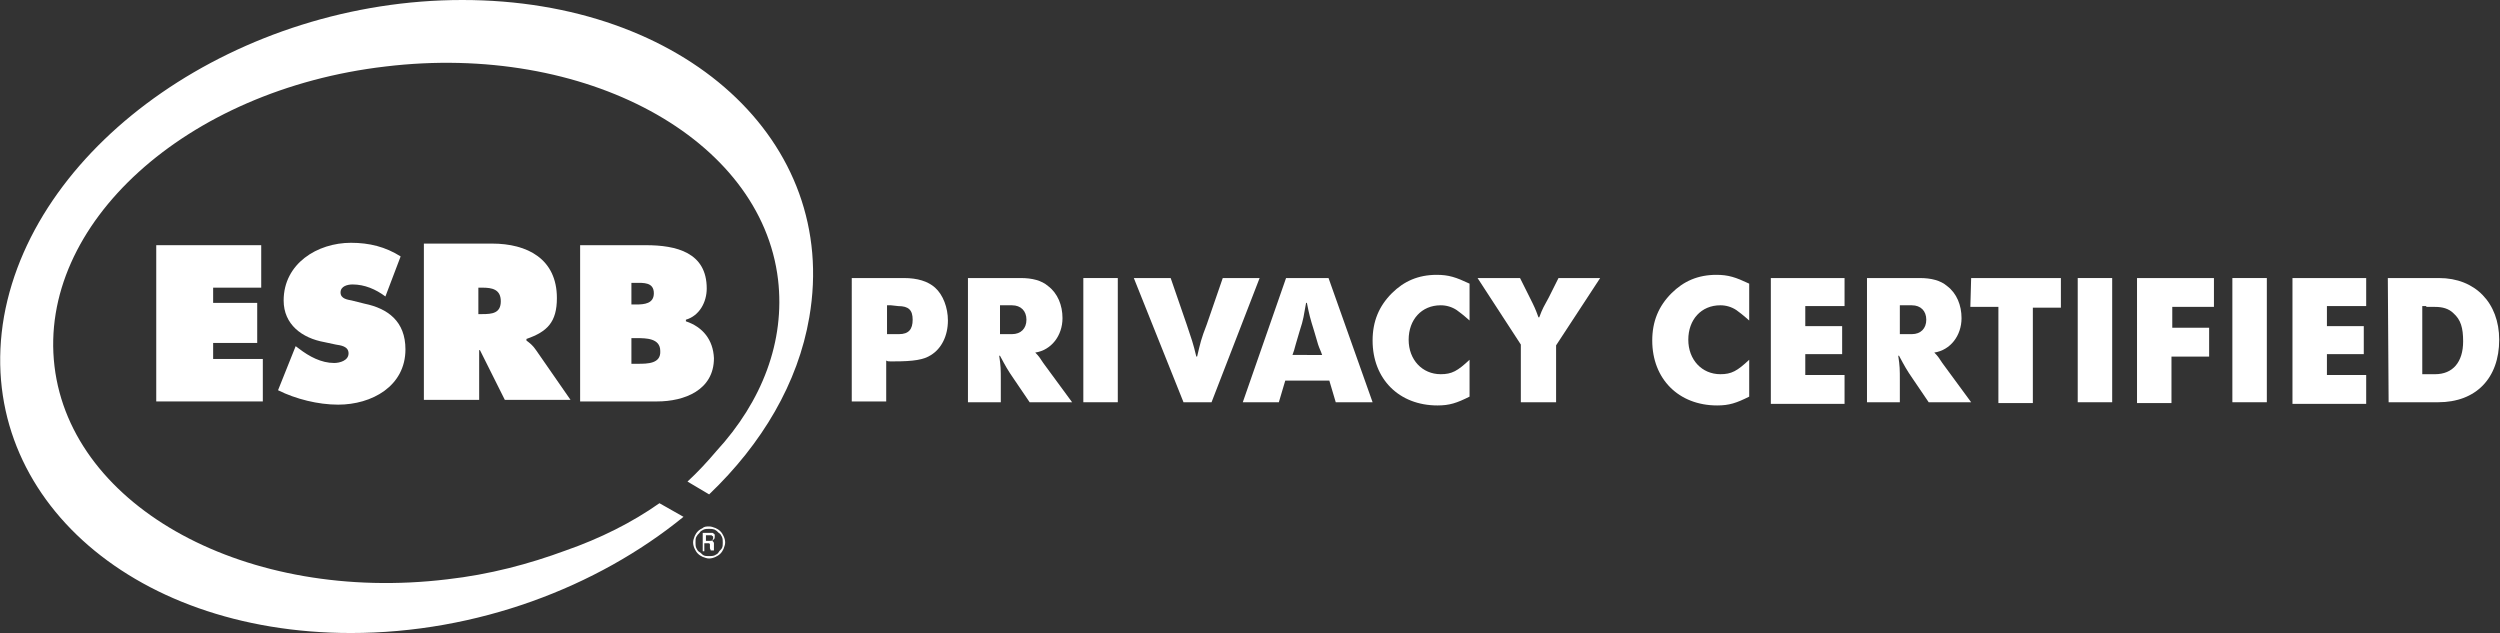 <?xml version="1.0" encoding="utf-8"?>
<!-- Generator: Adobe Illustrator 21.1.0, SVG Export Plug-In . SVG Version: 6.00 Build 0)  -->
<svg version="1.1" id="Слой_1" xmlns="http://www.w3.org/2000/svg" xmlns:xlink="http://www.w3.org/1999/xlink" x="0px" y="0px"
	 viewBox="0 0 312 79" style="enable-background:new 0 0 312 79;" xml:space="preserve">
<rect x="0" y="0" width="312" height="79" fill="#333333" stroke="none"/>
<style type="text/css">
	.st0{fill:#FFFFFF;}
</style>
<g id="Layer_1">
</g>
<g id="one_line_horizontal">
	<g>
		<g>
			<path class="st0" d="M57.7,0C30,0,4.4,17.7,0.5,39.5C-3.3,61.3,16,79,43.8,79c15.7,0,30.7-5.7,41.5-14.5l-3-1.7
				c-3.4,2.4-7.4,4.4-11.7,5.9c-4.6,1.7-9.5,3-14.8,3.6c-24.9,3-46.9-8.9-49-26.6C4.7,28,23.2,11.2,48.1,8.3
				c24.9-3,46.9,8.9,49,26.6c0.9,7.7-2,15.2-7.7,21.4c-1.1,1.3-2.3,2.6-3.6,3.8l2.7,1.6c6.6-6.3,11.1-13.9,12.5-22.1
				C104.8,17.6,85.4,0,57.7,0z"/>
			<polygon class="st0" points="26.6,42.8 32.1,42.8 32.1,37.8 26.6,37.8 26.6,35.9 32.6,35.9 32.6,30.6 19.5,30.6 19.5,50.1 
				32.8,50.1 32.8,44.8 26.6,44.8 			"/>
			<path class="st0" d="M45.5,37.9l-1.6-0.4c-0.5-0.1-1.4-0.2-1.4-1s0.9-1,1.5-1c1.5,0,2.9,0.6,4.1,1.5l1.9-5
				c-1.9-1.2-3.9-1.7-6.2-1.7c-4.2,0-8.4,2.6-8.4,7.2c0,3,2.3,4.7,5.1,5.2l1.4,0.3c0.6,0.1,1.6,0.2,1.6,1.1c0,0.9-1.1,1.2-1.8,1.2
				c-1.6,0-3.1-0.8-4.4-1.8l-0.4-0.3l-2.2,5.5c2.2,1.1,5,1.8,7.5,1.8c4.2,0,8.4-2.3,8.4-6.9C50.6,40.1,48.4,38.5,45.5,37.9z"/>
			<path class="st0" d="M66.9,43.7c-0.4-0.6-0.8-0.9-1.2-1.2v-0.2c2.6-0.9,3.8-2.1,3.8-5.1c0-4.9-3.7-6.8-8.1-6.8h-8.5v19.5h6.9
				v-6.2h0.1l3.1,6.2h8.2L66.9,43.7z M60.2,39.2h-0.5v-3.3h0.5c1.2,0,2.3,0.2,2.3,1.7C62.5,39.1,61.4,39.2,60.2,39.2z"/>
			<path class="st0" d="M85.6,40.1v-0.2c1.7-0.5,2.6-2.2,2.6-3.9c0-4.5-3.8-5.4-7.6-5.4h-8.2v19.5H82c3.4,0,7.1-1.4,7.1-5.4
				C89,42.4,87.7,40.8,85.6,40.1z M78.8,35.3h0.5c1,0,2.3-0.1,2.3,1.3c0,1.3-1.2,1.4-2.2,1.4h-0.6C78.8,38,78.8,35.3,78.8,35.3z
				 M79.6,45.4h-0.8v-3.2h0.7c1.1,0,2.9,0,2.9,1.6C82.5,45.4,80.8,45.4,79.6,45.4z"/>
		</g>
		<g>
			<g>
				<path class="st0" d="M88.5,65.7c0.3,0,0.5,0.1,0.8,0.2c0.2,0.1,0.4,0.2,0.6,0.4c0.2,0.2,0.3,0.4,0.4,0.6s0.2,0.5,0.2,0.8
					s-0.1,0.5-0.2,0.8c-0.1,0.2-0.2,0.4-0.4,0.6c-0.2,0.2-0.4,0.3-0.6,0.4s-0.5,0.2-0.8,0.2s-0.5-0.1-0.8-0.2
					c-0.2-0.1-0.4-0.2-0.6-0.4c-0.2-0.2-0.3-0.4-0.4-0.6s-0.2-0.5-0.2-0.8s0.1-0.5,0.2-0.8c0.1-0.2,0.2-0.4,0.4-0.6
					c0.2-0.2,0.4-0.3,0.6-0.4C87.9,65.7,88.2,65.7,88.5,65.7z M88.5,66c-0.2,0-0.5,0-0.7,0.1s-0.4,0.2-0.5,0.4
					c-0.2,0.2-0.3,0.3-0.4,0.5s-0.1,0.4-0.1,0.7c0,0.2,0,0.5,0.1,0.7s0.2,0.4,0.4,0.5c0.2,0.1,0.3,0.3,0.5,0.4s0.4,0.1,0.7,0.1
					c0.2,0,0.5,0,0.7-0.1s0.4-0.2,0.5-0.4c0.1-0.2,0.3-0.3,0.4-0.5s0.1-0.4,0.1-0.7c0-0.2,0-0.5-0.1-0.7s-0.2-0.4-0.4-0.5
					c-0.2-0.2-0.3-0.3-0.5-0.4C88.9,66,88.7,66,88.5,66z M88.1,68.8h-0.4v-2.3h0.9c0.1,0,0.2,0,0.3,0c0.1,0,0.1,0.1,0.2,0.1
					c0.1,0.1,0.1,0.1,0.1,0.2s0,0.1,0,0.2s0,0.2-0.1,0.3c-0.1,0.1-0.2,0.2-0.4,0.2l0,0c0.1,0,0.1,0,0.2,0l0.1,0.1
					c0,0,0.1,0.1,0.1,0.2s0,0.2,0,0.3v0.1c0,0.1,0,0.1,0,0.2s0,0.1,0,0.2s0,0.1,0,0.1h-0.4c0-0.1-0.1-0.2-0.1-0.3c0-0.1,0-0.3,0-0.4
					s0-0.1,0-0.1l-0.1-0.1h-0.1h-0.1h-0.4v1H88.1z M88.1,67.5h0.5c0.1,0,0.2,0,0.3-0.1c0.1-0.1,0.1-0.2,0.1-0.3V67
					c0,0,0-0.1-0.1-0.1l-0.1-0.1c0,0-0.1,0-0.2,0h-0.5C88.1,66.8,88.1,67.5,88.1,67.5z"/>
			</g>
		</g>
		<g>
			<path class="st0" d="M106.3,34.7h6.5c1.7,0,3,0.4,3.9,1.2c1,0.9,1.6,2.5,1.6,4.1c0,1.9-0.8,3.5-2.1,4.3c-0.9,0.6-2.2,0.8-4.6,0.8
				h-0.5c-0.3,0-0.3,0-0.5-0.1c0,0.2,0,0.3,0,0.5v4.6h-4.3V34.7z M111.2,38.1c-0.3,0-0.3,0-0.5,0c0,0.2,0,0.3,0,0.5v2.6
				c0,0.2,0,0.3,0,0.5c0.2,0,0.3,0,0.5,0h1c1.2,0,1.7-0.6,1.7-1.8s-0.5-1.7-1.8-1.7L111.2,38.1L111.2,38.1z"/>
			<path class="st0" d="M128.5,50.2l-1.9-2.8c-0.9-1.3-1.1-1.7-1.8-3h-0.1c0.2,1.3,0.2,1.7,0.2,3.1v2.7h-4.1V34.7h6.6
				c1.4,0,2.6,0.3,3.4,1c1.2,0.9,1.8,2.4,1.8,4c0,2.2-1.4,4-3.4,4.3l0,0c0.5,0.5,0.6,0.7,1,1.3l3.6,4.9H128.5z M125.3,38.1
				c-0.3,0-0.3,0-0.5,0c0,0.2,0,0.3,0,0.5v2.6c0,0.3,0,0.3,0,0.5c0.2,0,0.3,0,0.5,0h1c1.1,0,1.8-0.7,1.8-1.8s-0.7-1.8-1.8-1.8H125.3
				z"/>
			<path class="st0" d="M135.2,34.7h4.3v15.5h-4.3V34.7z"/>
			<path class="st0" d="M146.1,34.7l2,5.8c0.6,1.8,0.8,2.3,1.2,4h0.1c0.4-1.7,0.5-2.2,1.2-4l2-5.8h4.6l-6,15.5h-3.5l-6.2-15.5H146.1
				z"/>
			<path class="st0" d="M160.5,34.7h5.3l5.5,15.5h-4.6l-0.8-2.7h-5.5l-0.8,2.7h-4.5L160.5,34.7z M163.6,44.3c0.7,0,0.8,0,1.4,0
				c-0.2-0.6-0.3-0.7-0.5-1.3l-0.5-1.7c-0.5-1.6-0.6-2-0.9-3.5H163c-0.3,1.6-0.3,2-0.8,3.5l-0.5,1.7c-0.2,0.7-0.2,0.8-0.4,1.3
				c0.6,0,0.7,0,1.4,0H163.6z"/>
			<path class="st0" d="M183.4,49.5c-1.6,0.8-2.5,1.1-4,1.1c-4.8,0-8.1-3.3-8.1-8.1c0-2.4,0.8-4.3,2.4-5.9c1.5-1.5,3.3-2.3,5.6-2.3
				c1.5,0,2.4,0.3,4.1,1.1V40c-0.9-0.8-1.2-1-1.6-1.3c-0.6-0.4-1.3-0.6-2-0.6c-2.4,0-4,1.8-4,4.3s1.7,4.3,4,4.3
				c1.4,0,2.1-0.4,3.6-1.8V49.5z"/>
			<path class="st0" d="M189.7,34.7l1.2,2.4c0.6,1.2,0.7,1.4,1.1,2.5h0.1c0.4-1.1,0.6-1.4,1.2-2.5l1.2-2.4h5.2l-5.5,8.4v7.1h-4.4V43
				l-5.4-8.3C184.4,34.7,189.7,34.7,189.7,34.7z"/>
			<path class="st0" d="M218.3,49.5c-1.6,0.8-2.5,1.1-4,1.1c-4.8,0-8.1-3.3-8.1-8.1c0-2.4,0.8-4.3,2.4-5.9c1.5-1.5,3.3-2.3,5.6-2.3
				c1.5,0,2.4,0.3,4.1,1.1V40c-0.9-0.8-1.2-1-1.6-1.3c-0.6-0.4-1.3-0.6-2-0.6c-2.4,0-4,1.8-4,4.3s1.7,4.3,4,4.3
				c1.4,0,2.1-0.4,3.6-1.8V49.5z"/>
			<path class="st0" d="M230.2,34.7v3.5h-4.4c-0.3,0-0.3,0-0.5,0c0,0.2,0,0.3,0,0.5v1.5c0,0.3,0,0.3,0,0.5c0.2,0,0.3,0,0.5,0h4.1
				v3.5h-4.1c-0.3,0-0.3,0-0.5,0c0,0.2,0,0.3,0,0.5v1.6c0,0.3,0,0.3,0,0.5c0.2,0,0.3,0,0.5,0h4.4v3.6H221V34.7H230.2z"/>
			<path class="st0" d="M240.7,50.2l-1.9-2.8c-0.9-1.3-1.1-1.7-1.8-3h-0.1c0.2,1.3,0.2,1.7,0.2,3.1v2.7H233V34.7h6.6
				c1.4,0,2.6,0.3,3.4,1c1.2,0.9,1.8,2.4,1.8,4c0,2.2-1.4,4-3.4,4.3l0,0c0.5,0.5,0.6,0.7,1,1.3l3.6,4.9H240.7z M237.6,38.1
				c-0.3,0-0.3,0-0.5,0c0,0.2,0,0.3,0,0.5v2.6c0,0.3,0,0.3,0,0.5c0.2,0,0.3,0,0.5,0h1c1.1,0,1.8-0.7,1.8-1.8s-0.7-1.8-1.8-1.8H237.6
				z"/>
			<path class="st0" d="M246,34.7h11.2v3.7h-3c-0.3,0-0.3,0-0.5,0c0,0.2,0,0.3,0,0.5v11.4h-4.3V38.8c0-0.3,0-0.3,0-0.5
				c-0.2,0-0.3,0-0.5,0h-3L246,34.7L246,34.7z"/>
			<path class="st0" d="M259.3,34.7h4.3v15.5h-4.3V34.7z"/>
			<path class="st0" d="M266.8,34.7h9.5v3.6h-4.7c-0.3,0-0.3,0-0.5,0c0,0.2,0,0.3,0,0.5v1.6c0,0.2,0,0.3,0,0.5c0.2,0,0.3,0,0.5,0
				h4.1v3.6h-4.2c-0.3,0-0.3,0-0.5,0c0,0.2,0,0.3,0,0.5v5.3h-4.3V34.7H266.8z"/>
			<path class="st0" d="M278.6,34.7h4.3v15.5h-4.3V34.7z"/>
			<path class="st0" d="M295.3,34.7v3.5h-4.4c-0.3,0-0.3,0-0.5,0c0,0.2,0,0.3,0,0.5v1.5c0,0.3,0,0.3,0,0.5c0.2,0,0.3,0,0.5,0h4.1
				v3.5h-4.1c-0.3,0-0.3,0-0.5,0c0,0.2,0,0.3,0,0.5v1.6c0,0.3,0,0.3,0,0.5c0.2,0,0.3,0,0.5,0h4.4v3.6h-9.2V34.7H295.3z"/>
			<path class="st0" d="M298,34.7h6.4c4.5,0,7.5,3.1,7.5,7.7c0,4.8-2.9,7.8-7.6,7.8h-6.2L298,34.7L298,34.7z M302.8,38.2
				c-0.3,0-0.3,0-0.5,0c0,0.2,0,0.3,0,0.5v7.5c0,0.3,0,0.3,0,0.5c0.2,0,0.3,0,0.5,0h1.1c2.2,0,3.5-1.5,3.5-4.1
				c0-1.7-0.3-2.7-1.2-3.5c-0.6-0.6-1.4-0.8-2.3-0.8h-1.1V38.2z"/>
		</g>
	</g>
</g>
</svg>
